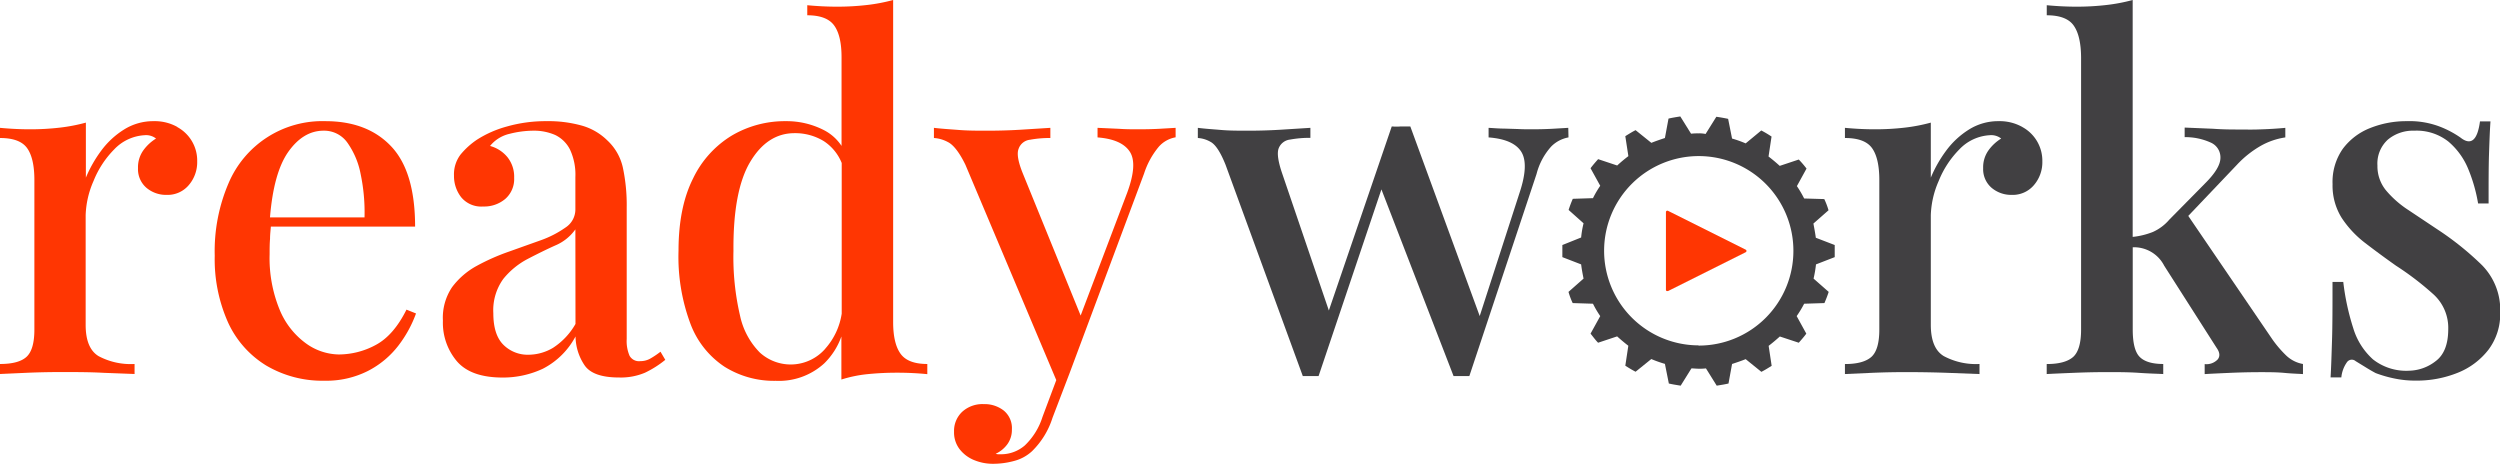 <svg id="Layer_1" data-name="Layer 1" xmlns="http://www.w3.org/2000/svg" viewBox="0 0 464.65 86.19"><path d="M52.63,33.94a8.58,8.58,0,0,0-4.39-1.07,10.2,10.2,0,0,0-5.5,1.55,15.4,15.4,0,0,0-4.26,3.95,23.62,23.62,0,0,0-2.84,5V33.14a32.6,32.6,0,0,1-4.83.93,47.19,47.19,0,0,1-5.63.31c-1.77,0-3.61-.09-5.5-.27V36c2.49,0,4.17.64,5.06,1.91s1.33,3.24,1.33,5.9V71.62q0,3.72-1.47,5.06C23.63,77.56,22,78,19.68,78v1.86l4.88-.22q3.2-.14,6.39-.14c2.77,0,5.42,0,7.93.14l5.81.22V78A12.71,12.71,0,0,1,38,76.54q-2.4-1.46-2.4-5.81V50.34A17,17,0,0,1,37.06,44a17.67,17.67,0,0,1,3.86-5.9,8.43,8.43,0,0,1,5.63-2.62,3,3,0,0,1,2.13.62,8.2,8.2,0,0,0-2.35,2.18,5.4,5.4,0,0,0-1,3.32,4.56,4.56,0,0,0,1.55,3.64,5.64,5.64,0,0,0,3.77,1.33,5.14,5.14,0,0,0,4.12-1.82,6.52,6.52,0,0,0,1.56-4.39,7.08,7.08,0,0,0-3.68-6.38Z" transform="translate(-19.68 -10.35)" style="fill:#ff3602"/><path d="M89.52,74.46a14.47,14.47,0,0,1-6.88,1.77,10.66,10.66,0,0,1-6.12-2.08,14.54,14.54,0,0,1-4.87-6.25,25.24,25.24,0,0,1-1.86-10.29c0-.94,0-1.91.08-2.88,0-.81.1-1.55.15-2.26H96.83q0-10.2-4.43-14.9t-12.24-4.7a18.92,18.92,0,0,0-18,11.53,32,32,0,0,0-2.57,13.48,28.77,28.77,0,0,0,2.48,12.41,18.3,18.3,0,0,0,7.09,8A20.51,20.51,0,0,0,80,81.11a17.09,17.09,0,0,0,8.07-1.82,16.79,16.79,0,0,0,5.68-4.74A22.21,22.21,0,0,0,97,68.61l-1.77-.71Q92.84,72.69,89.52,74.46ZM79.81,34.64a5.29,5.29,0,0,1,4.43,2.22,14.93,14.93,0,0,1,2.48,5.9,34.56,34.56,0,0,1,.71,8H69.86q.67-8.23,3.34-12.1Q76,34.65,79.81,34.64Z" transform="translate(-19.68 -10.35)" style="fill:#ff3602"/><path d="M140.64,76.94a3.71,3.71,0,0,1-1.95.53,2,2,0,0,1-2-1,6.89,6.89,0,0,1-.53-3.11V48.92a33.44,33.44,0,0,0-.71-7.4,9.77,9.77,0,0,0-2.92-5.1,11,11,0,0,0-4.66-2.71,23,23,0,0,0-6.61-.84,26.25,26.25,0,0,0-7.4,1,20.1,20.1,0,0,0-5.45,2.39,14.19,14.19,0,0,0-3.15,2.84,6.05,6.05,0,0,0-1.2,3.9,6.39,6.39,0,0,0,1.33,4,4.81,4.81,0,0,0,4.08,1.73,6.08,6.08,0,0,0,4.12-1.41,4.89,4.89,0,0,0,1.65-3.91A5.82,5.82,0,0,0,114,39.57a6.27,6.27,0,0,0-3.24-2.09,6.53,6.53,0,0,1,3.64-2.26,18.09,18.09,0,0,1,4.34-.58,9.85,9.85,0,0,1,4.13.8,6,6,0,0,1,2.75,2.71,11,11,0,0,1,1,5.1v6a4,4,0,0,1-1.81,3.37A19,19,0,0,1,120.2,55q-2.81,1-5.94,2.12a39.55,39.55,0,0,0-6,2.66,14.13,14.13,0,0,0-4.56,3.95A10.14,10.14,0,0,0,102,69.94a11.07,11.07,0,0,0,2.62,7.58c1.74,2,4.57,3,8.47,3a17.47,17.47,0,0,0,7.49-1.64,14.26,14.26,0,0,0,6.07-6,9.79,9.79,0,0,0,1.65,5.32q1.54,2.31,6.42,2.31a11.5,11.5,0,0,0,4.84-.89,18.65,18.65,0,0,0,3.77-2.39l-.89-1.51A15.85,15.85,0,0,1,140.64,76.94Zm-14-6.38A12.83,12.83,0,0,1,122.46,75a9,9,0,0,1-4.52,1.28,6.4,6.4,0,0,1-4.71-1.86q-1.86-1.86-1.86-5.85a9.92,9.92,0,0,1,1.86-6.39,14.47,14.47,0,0,1,4.48-3.68c1.75-.91,3.46-1.76,5.15-2.52a8.71,8.71,0,0,0,3.76-3Z" transform="translate(-19.68 -10.35)" style="fill:#ff3602"/><path d="M187.06,76.1q-1.38-1.91-1.38-5.9V10.35a32.67,32.67,0,0,1-4.87.93,47.71,47.71,0,0,1-5.59.31c-1.77,0-3.61-.09-5.5-.27v1.87q3.63,0,5,1.9c.92,1.27,1.37,3.24,1.37,5.9V37.47a8.67,8.67,0,0,0-3.23-2.91,15.16,15.16,0,0,0-7.14-1.69,19.4,19.4,0,0,0-10,2.66,18.81,18.81,0,0,0-7.23,8q-2.7,5.36-2.7,13.43A35.55,35.55,0,0,0,148,70.51a16.5,16.5,0,0,0,6.34,8,17.32,17.32,0,0,0,9.53,2.62,12.48,12.48,0,0,0,9-3.24,13.12,13.12,0,0,0,3.19-5v8a24.11,24.11,0,0,1,4.84-1,54.92,54.92,0,0,1,5.63-.27c1.83,0,3.66.09,5.5.27V78Q188.43,78,187.06,76.1Zm-14-.93a8.52,8.52,0,0,1-12.15.71A13.83,13.83,0,0,1,157.22,69,47.83,47.83,0,0,1,156,57q-.09-11.18,3.1-16.54t8.25-5.36a10.22,10.22,0,0,1,5.41,1.46,8.78,8.78,0,0,1,3.36,4.08v28A12.62,12.62,0,0,1,173.05,75.17Z" transform="translate(-19.68 -10.35)" style="fill:#ff3602"/><path d="M235.12,34.29c-1.16.06-2.38.09-3.68.09s-2.56,0-3.77-.09l-4-.18v1.78c3,.23,5,1.12,6,2.66s.81,4.08-.49,7.62L220.53,69,209.8,42.63Q208.46,39.35,209,38a2.53,2.53,0,0,1,2.13-1.68,20.09,20.09,0,0,1,3.77-.32V34.11l-5.72.36c-2,.12-4.07.17-6.08.17-1.77,0-3.49,0-5.14-.13s-3.22-.22-4.7-.4V36a6.29,6.29,0,0,1,2.61.76c1,.5,2.12,1.91,3.24,4.21L216,81l-2.57,6.86a12.48,12.48,0,0,1-3.28,5.28,6.74,6.74,0,0,1-4.44,1.64h-.44a1.6,1.6,0,0,1-.53-.09,5.63,5.63,0,0,0,2.17-1.78,4.53,4.53,0,0,0,.84-2.74,4.21,4.21,0,0,0-1.51-3.51,5.77,5.77,0,0,0-3.72-1.2,5.59,5.59,0,0,0-4,1.42A4.88,4.88,0,0,0,197,90.6a5.09,5.09,0,0,0,1.07,3.28,6.49,6.49,0,0,0,2.7,2,9.09,9.09,0,0,0,3.5.67,15,15,0,0,0,3.9-.53,7.77,7.77,0,0,0,3.29-1.78A15,15,0,0,0,215.3,88l3.19-8.34,13.83-37.06a14.94,14.94,0,0,1,2.75-5,5.44,5.44,0,0,1,3.11-1.73V34.11Z" transform="translate(-19.68 -10.35)" style="fill:#ff3602"/><path d="M311.16,34.11l-3.06.18c-1.16.06-2.38.09-3.68.09-.89,0-1.76,0-2.62-.05l-2.57-.08c-.86,0-1.82-.08-2.88-.14v1.78c3.07.23,5.1,1.12,6.07,2.66s.87,4.08-.31,7.62L294.7,69.09,281.8,33.85c-.59,0-1.16,0-1.73,0a11.07,11.07,0,0,1-1.72,0L266.66,68.06,258,42.63q-1.16-3.37-.67-4.7a2.57,2.57,0,0,1,2.13-1.64,20.17,20.17,0,0,1,3.77-.32V34.11l-5.72.36c-2,.12-4,.17-5.81.17s-3.5,0-5-.13-3-.22-4.39-.4V36a5.36,5.36,0,0,1,2.35.71q1.38.72,2.8,4.26l14.36,39.28h2.93l11.68-34.7,13.41,34.7h2.93l12.5-37.59A12.08,12.08,0,0,1,308,37.57a6,6,0,0,1,3.2-1.68Z" transform="translate(-19.68 -10.35)" style="fill:#414042"/><path d="M395.53,33.94a8.58,8.58,0,0,0-4.39-1.07,10.2,10.2,0,0,0-5.5,1.55,15.4,15.4,0,0,0-4.26,3.95,23.62,23.62,0,0,0-2.84,5V33.14a32.6,32.6,0,0,1-4.83.93,47.19,47.19,0,0,1-5.63.31c-1.77,0-3.61-.09-5.5-.27V36c2.49,0,4.17.64,5.06,1.91s1.33,3.24,1.33,5.9V71.62q0,3.72-1.47,5.06c-1,.88-2.61,1.33-4.92,1.33v1.86l4.88-.22q3.19-.14,6.38-.14,4.17,0,7.94.14l5.81.22V78a12.68,12.68,0,0,1-6.65-1.47q-2.4-1.46-2.4-5.81V50.34A17,17,0,0,1,380,44a17.67,17.67,0,0,1,3.86-5.9,8.43,8.43,0,0,1,5.63-2.62,3,3,0,0,1,2.13.62,8.2,8.2,0,0,0-2.35,2.18,5.4,5.4,0,0,0-1,3.32,4.56,4.56,0,0,0,1.55,3.64,5.64,5.64,0,0,0,3.77,1.33,5.15,5.15,0,0,0,4.12-1.82,6.52,6.52,0,0,0,1.56-4.39,7.13,7.13,0,0,0-3.68-6.38Z" transform="translate(-19.68 -10.35)" style="fill:#414042"/><path d="M442,73.39,426.39,50.48l9.08-9.54a18.92,18.92,0,0,1,4.35-3.46,13.18,13.18,0,0,1,4.61-1.59V34.11c-.59.06-1.36.12-2.3.18s-2,.1-3.06.13-2.18,0-3.24,0c-1.3,0-2.91,0-4.83-.14l-5.28-.22v1.78a11.41,11.41,0,0,1,4.83,1,3,3,0,0,1,1.82,2.83c0,1.28-.94,2.86-2.84,4.75l-6.65,6.74a8.69,8.69,0,0,1-3.06,2.3,14.06,14.06,0,0,1-3.76.92V10.35a32.81,32.81,0,0,1-4.88.93,47.71,47.71,0,0,1-5.59.31c-1.77,0-3.6-.09-5.5-.27v1.87q3.65,0,5,1.9t1.38,5.9V71.62q0,3.72-1.46,5.06c-1,.88-2.62,1.33-4.93,1.33v1.86c1.07-.06,2.68-.13,4.84-.22s4.27-.14,6.34-.14,4,0,6,.14,3.47.16,4.48.22V78c-2.07,0-3.53-.45-4.39-1.33s-1.28-2.58-1.28-5.06V56.31a6.29,6.29,0,0,1,5.85,3.43L431.66,75c.59.83.67,1.54.22,2.13a2.87,2.87,0,0,1-2.44.89v1.86c.95-.06,2.43-.13,4.44-.22s4-.14,5.94-.14c1.48,0,3,0,4.48.14s2.64.16,3.41.22V78a6,6,0,0,1-3.1-1.56A20.61,20.61,0,0,1,442,73.39Z" transform="translate(-19.68 -10.35)" style="fill:#414042"/><path d="M481,59.65A54.85,54.85,0,0,0,472.72,53l-5.46-3.64a18.73,18.73,0,0,1-4.12-3.63,7.08,7.08,0,0,1-1.59-4.61,6,6,0,0,1,1.95-4.83,7.27,7.27,0,0,1,4.87-1.65,9.54,9.54,0,0,1,6.34,2,13.22,13.22,0,0,1,3.73,5.15,29.36,29.36,0,0,1,1.82,6.38h1.95c0-3.84,0-6.93.08-9.26s.15-4.33.27-6h-1.95q-.71,5.32-3.64,3a18.07,18.07,0,0,0-3.76-2A15.74,15.74,0,0,0,467,32.87a18.08,18.08,0,0,0-6.83,1.29A11.62,11.62,0,0,0,455.12,38a10.71,10.71,0,0,0-1.91,6.57,11.31,11.31,0,0,0,1.68,6.25,19.05,19.05,0,0,0,4.39,4.7c1.81,1.39,3.71,2.79,5.72,4.21a54.67,54.67,0,0,1,7,5.36,8.41,8.41,0,0,1,2.71,6.43q0,4.26-2.4,6a8.26,8.26,0,0,1-4.87,1.73,10,10,0,0,1-6.7-2.09,12.72,12.72,0,0,1-3.68-5.8,45.09,45.09,0,0,1-1.86-8.61h-2c0,4.5,0,8.1-.09,10.82s-.15,5-.27,6.92h2a5.87,5.87,0,0,1,1.06-2.84,1.09,1.09,0,0,1,1.6-.18l1.81,1.11c.62.39,1.26.76,1.91,1.11a22.29,22.29,0,0,0,3.46,1,18.74,18.74,0,0,0,4,.4,20.33,20.33,0,0,0,7.8-1.46,13.57,13.57,0,0,0,5.72-4.3,11.05,11.05,0,0,0,2.17-6.92A11.86,11.86,0,0,0,481,59.65Z" transform="translate(-19.68 -10.35)" style="fill:#414042"/><path d="M357.17,54.54c-.12-.89-.29-1.79-.45-2.64l2.81-2.47a13.71,13.71,0,0,0-.79-2.08L355,47.24a20.35,20.35,0,0,0-1.35-2.3l1.79-3.26A17.43,17.43,0,0,0,354,40l-3.54,1.18c-.68-.62-1.35-1.18-2.08-1.74l.56-3.71a20,20,0,0,0-1.91-1.13L344.13,37a21.28,21.28,0,0,0-2.53-.9l-.73-3.66c-.73-.16-1.46-.28-2.19-.39l-2,3.2a5.6,5.6,0,0,0-1.35-.11,10.17,10.17,0,0,0-1.35.06l-2-3.21c-.73.12-1.46.23-2.19.4L329.12,36c-.84.28-1.68.56-2.52.9l-2.93-2.36c-.67.34-1.29.73-1.91,1.12l.57,3.71a27,27,0,0,0-2.08,1.74l-3.54-1.18c-.51.57-1,1.13-1.41,1.69l1.8,3.26a18.43,18.43,0,0,0-1.35,2.3L312,47.3a21.11,21.11,0,0,0-.78,2.07L314,51.85a18.64,18.64,0,0,0-.45,2.64l-3.49,1.4v2.25l3.49,1.35c.11.9.28,1.8.45,2.64L311.2,64.6a13.28,13.28,0,0,0,.78,2.08l3.77.12a18.43,18.43,0,0,0,1.35,2.3l-1.8,3.26c.45.56.9,1.18,1.4,1.69l3.54-1.18c.68.61,1.35,1.18,2.08,1.74l-.56,3.71c.62.39,1.24.78,1.91,1.12l2.92-2.36a21.93,21.93,0,0,0,2.53.9l.73,3.65c.73.17,1.47.28,2.2.4l2-3.21c.45,0,.9.06,1.35.06a10.17,10.17,0,0,0,1.35-.06l2,3.21c.73-.12,1.46-.23,2.19-.4L341.6,78c.84-.28,1.69-.56,2.53-.9l2.92,2.36c.67-.34,1.29-.73,1.91-1.12l-.56-3.71c.73-.56,1.4-1.13,2.08-1.74L354,74.05c.5-.57,1-1.13,1.4-1.69l-1.79-3.26A19.67,19.67,0,0,0,355,66.8l3.77-.12c.28-.67.56-1.35.79-2.08l-2.81-2.47a22,22,0,0,0,.45-2.64l3.48-1.35V55.89Zm-21.81,20A17.59,17.59,0,1,1,353,57,17.59,17.59,0,0,1,335.36,74.58Z" transform="translate(-19.68 -10.35)" style="fill:#414042"/><path d="M344.13,56.75l-14.42-7.21a.29.29,0,0,0-.27,0,.28.28,0,0,0-.13.23V64.21a.28.28,0,0,0,.13.23.42.42,0,0,0,.15,0,.27.27,0,0,0,.12,0l14.42-7.21a.26.26,0,0,0,.15-.25A.26.26,0,0,0,344.13,56.75Z" transform="translate(-19.68 -10.35)" style="fill:#ff3602"/></svg>